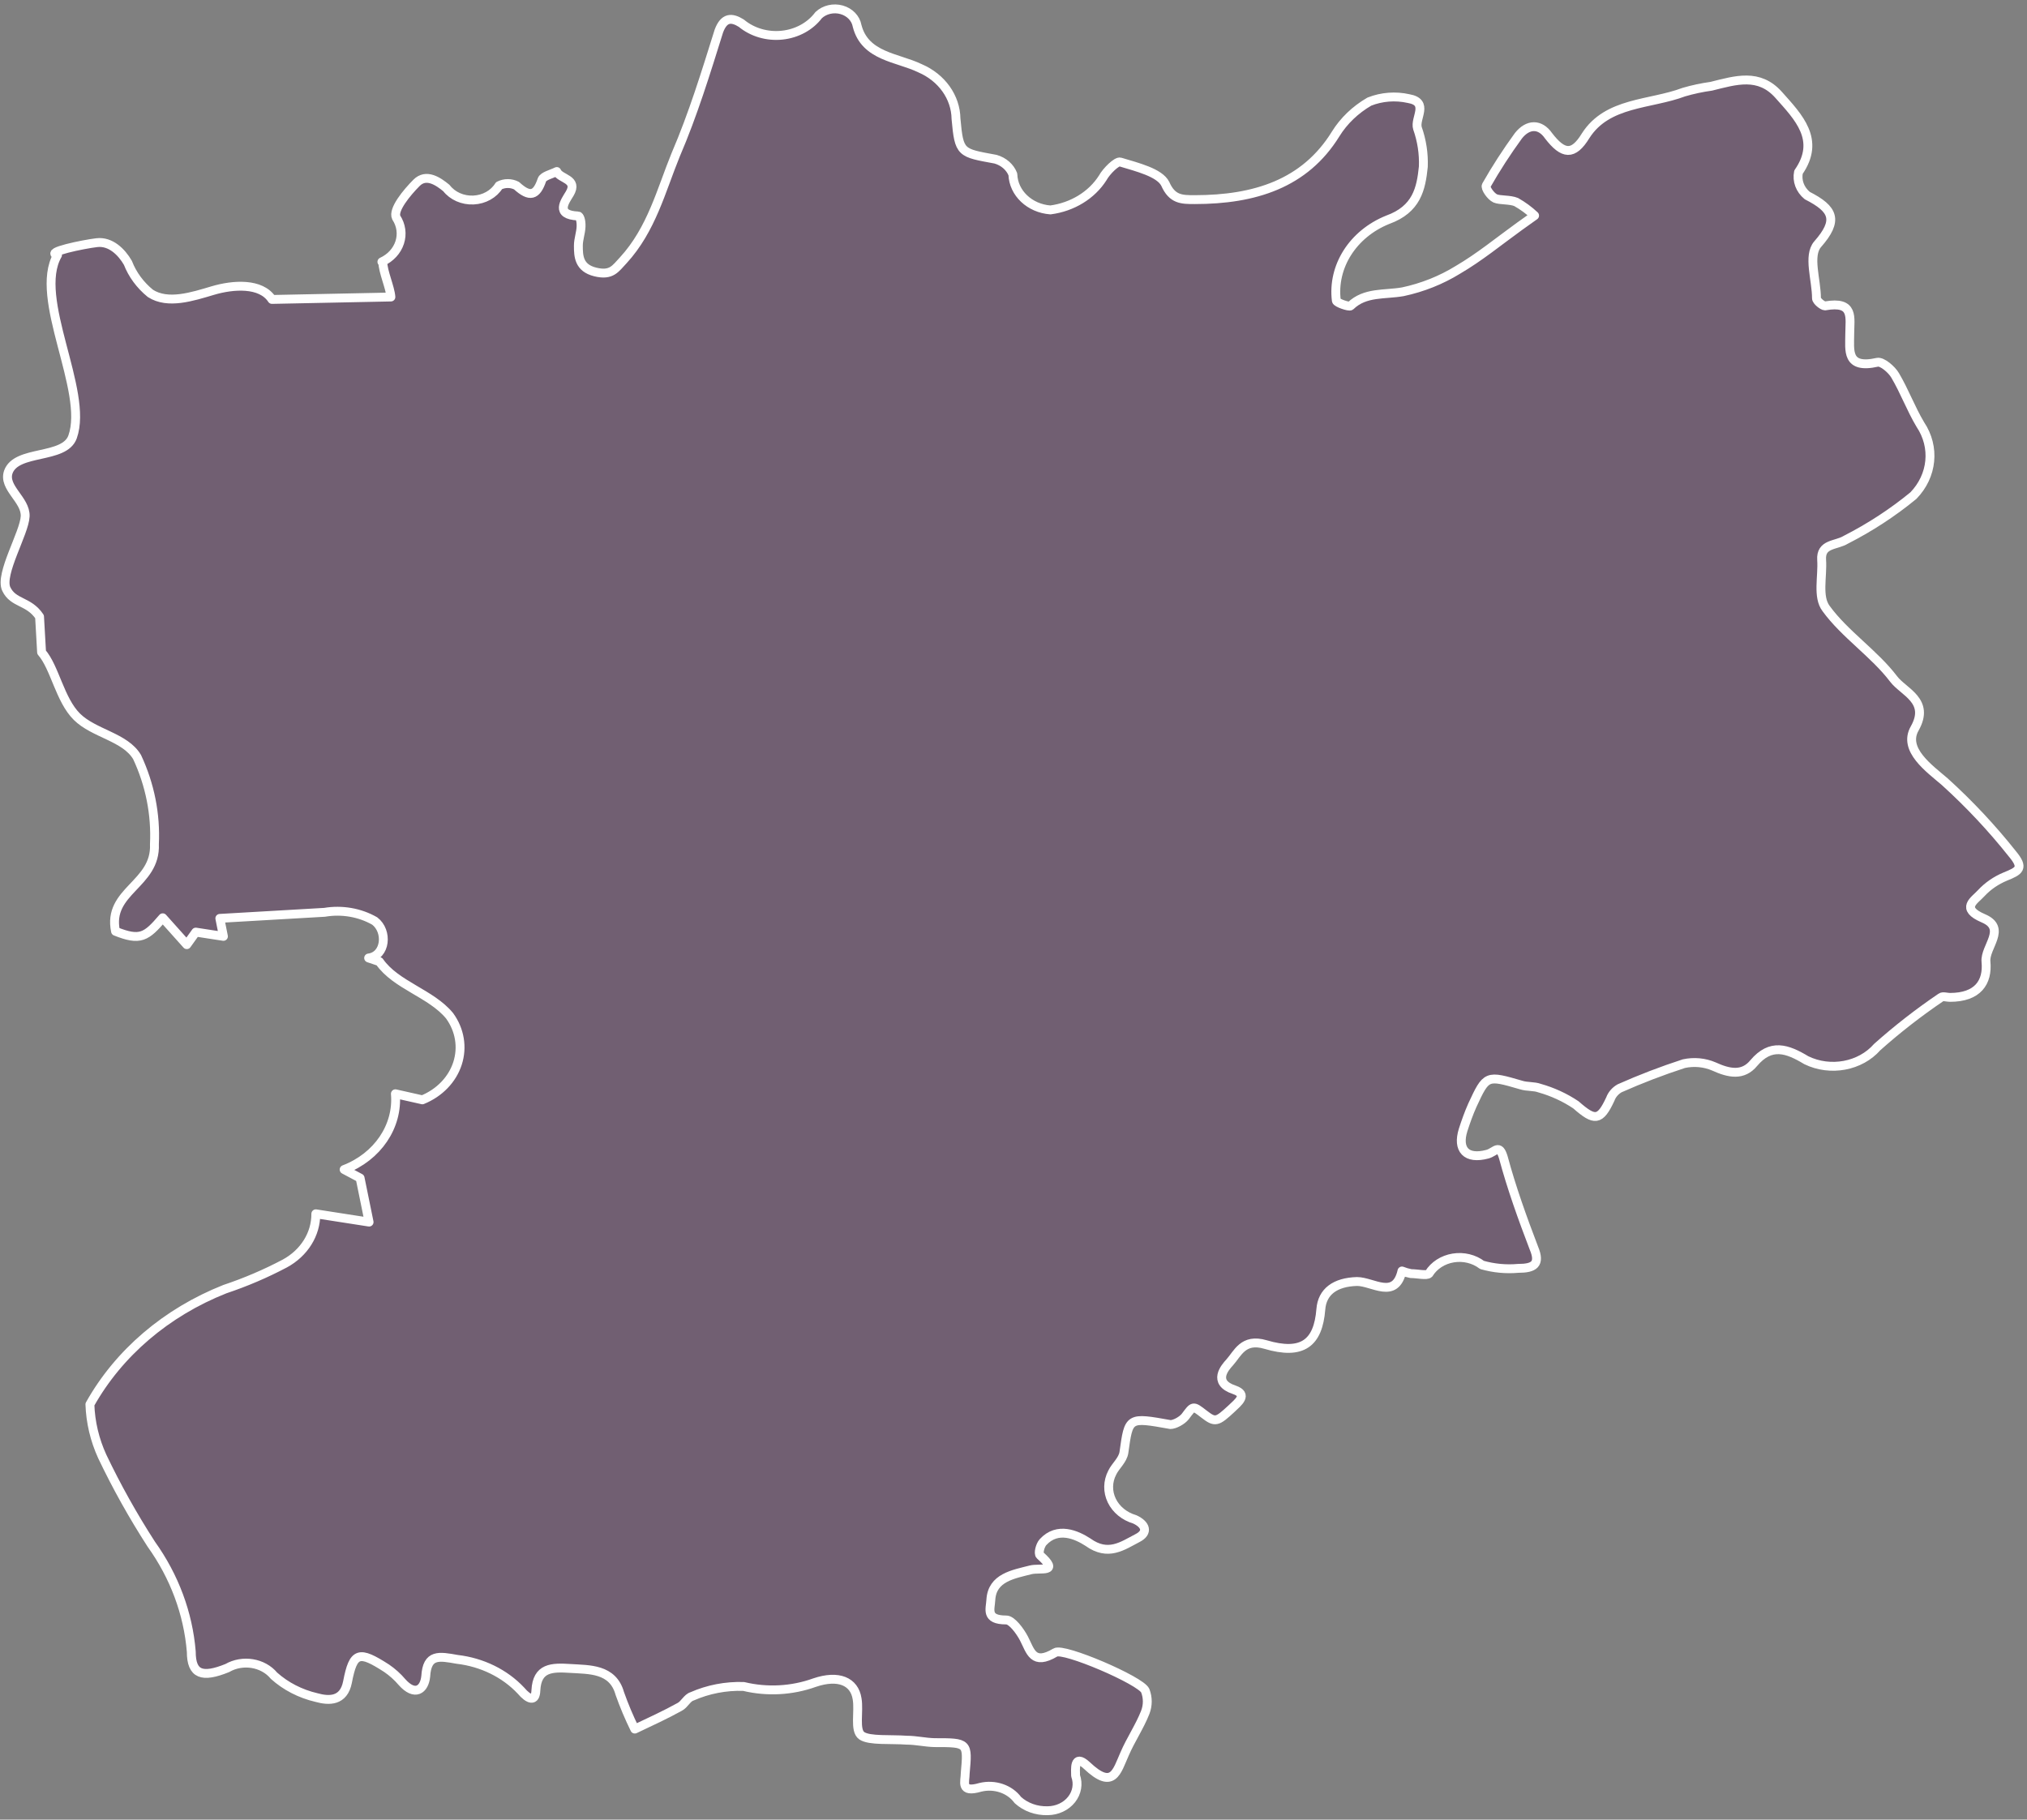 <?xml version="1.0" encoding="UTF-8"?>
<svg width="274px" height="246px" viewBox="0 0 274 246" version="1.1" xmlns="http://www.w3.org/2000/svg" xmlns:xlink="http://www.w3.org/1999/xlink">
    <rect x="0" y="0" width="274" height="246" fill="#808080" stroke="none"/>
    <title>picto/region/rhone</title>
    <g id="Page-1" stroke="none" stroke-width="1" fill="none" fill-rule="evenodd" fill-opacity="0.4" stroke-linecap="round" stroke-linejoin="round">
        <g id="cards/region-copy-5" transform="translate(-150, -24)" fill="#5A2E5D" fill-rule="nonzero" stroke="#FFFFFF" stroke-width="1.2">
            <g id="picto/region/rhone" transform="translate(123, 0)">
                <path d="M78.746,59.401 C78.746,60.712 79.748,62.843 79.839,64.154 L63.766,64.482 C62.277,62.214 58.539,62.46 55.774,63.28 C53.009,64.099 49.697,65.192 47.327,63.662 C45.947,62.537 44.902,61.119 44.289,59.537 C43.438,58.062 41.949,56.587 40.096,56.805 C38.242,57.024 32.955,58.117 34.778,58.472 C31.405,64.318 39.032,76.803 36.814,83.058 C35.72,86.145 29.218,84.752 28.124,87.812 C27.395,89.943 30.494,91.555 30.403,93.795 C30.312,96.035 26.908,101.635 27.85,103.629 C28.792,105.624 30.889,105.186 32.347,107.372 L32.621,112.18 C34.414,114.229 35.082,118.6 37.391,120.895 C39.701,123.189 43.924,123.626 45.535,126.358 C47.272,130.079 48.071,134.101 47.874,138.133 C48.117,143.596 41.463,144.416 42.618,149.907 C45.96,151.245 46.78,150.672 48.998,148.077 L52.25,151.71 L53.465,150.016 L57.202,150.59 L56.716,148.158 L70.876,147.339 C73.218,146.943 75.641,147.363 77.652,148.514 C79.444,149.88 79.171,153.212 76.831,153.513 L78.29,154.005 C80.508,157.201 85.278,158.294 87.77,161.326 C89.158,163.23 89.55,165.584 88.843,167.77 C88.136,169.955 86.401,171.753 84.093,172.691 L80.447,171.871 C80.824,176.269 78.036,180.392 73.519,182.115 L75.677,183.263 L76.892,189.218 L69.691,188.098 C69.71,190.847 68.117,193.401 65.498,194.819 C62.912,196.187 60.197,197.348 57.385,198.288 C49.483,201.42 43.038,206.925 39.154,213.86 C39.234,216.28 39.8,218.668 40.825,220.908 C42.765,224.976 44.977,228.935 47.449,232.764 C50.572,237.127 52.432,242.123 52.857,247.297 C52.857,250.412 54.346,250.876 57.719,249.51 C59.802,248.31 62.563,248.764 64.039,250.548 C65.627,251.974 67.61,252.992 69.782,253.499 C71.453,253.963 73.459,254.045 73.975,251.395 C74.765,247.297 75.525,247.133 79.262,249.538 C80.039,250.072 80.734,250.697 81.328,251.395 C83.091,253.389 84.367,252.433 84.549,250.63 C84.731,247.571 86.342,247.898 88.803,248.336 C92.152,248.726 95.219,250.226 97.402,252.543 C98.496,253.827 99.377,254.072 99.438,252.543 C99.59,249.428 101.595,249.401 104.117,249.565 C106.639,249.729 109.83,249.565 110.772,252.925 C111.352,254.569 112.031,256.183 112.807,257.76 C114.874,256.777 116.97,255.821 118.884,254.755 C119.523,254.428 119.887,253.526 120.556,253.335 C122.717,252.381 125.107,251.921 127.514,251.996 C130.692,252.763 134.062,252.581 137.116,251.477 C140.336,250.384 142.494,251.313 142.858,253.663 C143.162,255.384 142.463,257.952 143.496,258.662 C144.53,259.372 147.447,259.099 149.573,259.263 C150.819,259.263 152.065,259.563 153.311,259.591 C157.869,259.591 157.838,259.591 157.474,263.716 C157.474,264.891 156.744,266.448 159.54,265.628 C161.458,265.168 163.489,265.86 164.584,267.349 C165.646,268.319 167.112,268.844 168.625,268.797 C169.902,268.784 171.096,268.225 171.84,267.292 C172.584,266.359 172.79,265.162 172.393,264.071 C172.393,263.306 172.119,261.011 173.912,262.678 C177.467,266.038 177.953,263.497 179.017,261.121 C179.837,259.208 181.053,257.433 181.812,255.493 C182.176,254.546 182.176,253.517 181.812,252.57 C181.235,251.204 170.722,246.696 169.658,247.407 C166.62,249.21 166.316,247.243 165.404,245.494 C164.888,244.511 163.763,242.981 163.004,243.008 C160.178,243.008 160.877,241.533 160.938,240.277 C161.12,237.271 163.976,236.834 166.316,236.233 C167.622,235.906 170.327,236.725 167.592,234.266 C167.318,234.021 167.592,232.928 167.987,232.491 C169.962,230.333 172.545,231.507 174.064,232.491 C176.799,234.458 178.743,232.982 180.749,231.944 C182.268,231.179 181.873,230.087 180.384,229.404 C178.993,228.996 177.864,228.071 177.283,226.864 C176.702,225.657 176.725,224.284 177.346,223.093 C177.771,222.192 178.774,221.399 178.926,220.361 C179.594,215.553 179.533,215.581 185.215,216.591 C185.793,216.591 186.795,216.045 187.221,215.499 C188.315,214.051 188.223,213.996 189.743,215.171 C191.262,216.346 191.505,216.264 193.48,214.433 C194.331,213.614 195.759,212.548 193.845,211.893 C190.806,210.882 192.629,208.833 193.207,208.205 C194.3,207.003 195.03,204.872 198.068,205.773 C203.051,207.248 205.178,205.582 205.543,201.02 C205.725,198.616 207.488,197.332 210.435,197.25 C212.562,197.25 215.601,199.763 216.512,195.829 C216.903,195.984 217.31,196.103 217.727,196.184 C218.578,196.184 219.854,196.485 220.158,196.184 C220.842,195.074 222.045,194.298 223.434,194.07 C224.824,193.842 226.253,194.187 227.329,195.01 C228.908,195.463 230.572,195.621 232.221,195.474 C234.348,195.474 235.26,194.928 234.348,192.742 C232.799,188.699 231.31,184.547 230.216,180.476 C229.638,178.564 229.152,179.739 228.058,180.039 C225.202,180.804 223.956,179.411 224.777,176.761 C225.141,175.641 225.536,174.521 226.023,173.428 C227.937,169.303 227.937,169.33 232.647,170.696 C233.437,170.942 234.379,170.833 235.108,171.106 C236.88,171.605 238.544,172.372 240.03,173.373 C242.552,175.586 243.281,175.586 244.679,172.581 C244.897,171.984 245.337,171.473 245.925,171.133 C248.75,169.876 251.651,168.764 254.615,167.8 C255.981,167.501 257.42,167.636 258.687,168.183 C260.723,169.112 262.606,169.494 264.065,167.719 C266.374,164.987 268.592,165.779 271.175,167.336 C274.422,168.913 278.459,168.164 280.746,165.56 C283.451,163.148 286.334,160.903 289.376,158.84 C289.619,158.649 290.196,158.84 290.591,158.84 C294.329,158.84 295.726,156.818 295.453,154.005 C295.271,152.01 298.309,149.524 295.119,148.158 C291.928,146.793 293.903,145.754 294.815,144.744 C295.702,143.791 296.812,143.026 298.066,142.504 C299.95,141.739 300.649,141.383 299.008,139.417 C296.265,135.96 293.217,132.707 289.892,129.691 C287.796,127.888 284.18,125.348 285.821,122.479 C287.948,118.709 284.301,117.562 282.965,115.786 C280.351,112.344 276.371,109.749 273.849,106.279 C272.634,104.695 273.393,101.936 273.241,99.695 C273.089,97.455 275.186,97.783 276.523,96.964 C279.8,95.292 282.858,93.294 285.638,91.008 C288.242,88.327 288.622,84.441 286.58,81.392 C285.304,79.261 284.453,76.912 283.177,74.754 C282.721,73.961 281.415,72.841 280.777,72.978 C276.523,73.934 277.039,71.366 277.039,69.153 C277.039,66.941 277.708,64.646 273.697,65.356 C273.393,65.356 272.542,64.7 272.542,64.318 C272.542,61.832 271.357,58.581 272.694,57.024 C275.551,53.773 274.882,52.27 271.297,50.44 C270.319,49.639 269.871,48.441 270.112,47.271 C273.15,42.9 270.112,39.841 267.438,36.836 C264.764,33.83 261.634,34.841 258.322,35.661 C257.065,35.835 255.825,36.099 254.615,36.453 C250.057,38.174 244.284,37.737 241.337,42.354 C239.666,45.086 238.298,44.922 236.323,42.354 C235.169,40.687 233.528,40.742 232.252,42.354 C230.672,44.523 229.221,46.766 227.907,49.074 C227.724,49.402 228.514,50.549 229.122,50.823 C229.73,51.096 231.097,50.959 231.948,51.314 C232.859,51.83 233.696,52.445 234.439,53.145 L232.373,54.62 C229.608,56.614 226.995,58.772 224.048,60.493 C221.799,61.878 219.286,62.878 216.634,63.444 C214.172,63.881 211.529,63.444 209.554,65.356 C209.372,65.52 207.67,64.946 207.64,64.646 C207.066,60.037 209.865,55.623 214.567,53.718 C218.518,52.298 219.095,49.511 219.399,46.534 C219.466,44.776 219.198,43.02 218.609,41.343 C218.183,39.977 220.249,37.819 217.393,37.327 C215.629,36.933 213.769,37.078 212.106,37.737 C210.211,38.836 208.646,40.337 207.548,42.108 C203.386,48.856 196.579,50.987 188.497,50.987 C186.735,50.987 185.458,50.987 184.516,48.856 C183.757,47.326 180.688,46.588 178.439,45.905 C177.984,45.741 176.556,47.135 176.069,48.036 C174.578,50.386 171.967,51.988 168.99,52.38 C166.183,52.172 163.999,50.102 163.915,47.572 C163.538,46.595 162.671,45.836 161.576,45.523 C156.836,44.649 156.653,44.758 156.228,40.059 C156.186,37.136 154.301,34.488 151.366,33.229 C148.328,31.754 143.922,31.672 142.858,27.493 C142.673,26.47 141.86,25.629 140.759,25.323 C139.658,25.016 138.459,25.295 137.662,26.045 C136.533,27.554 134.726,28.543 132.716,28.753 C130.706,28.963 128.695,28.373 127.21,27.137 C125.903,26.318 124.87,26.318 124.171,28.203 C122.409,33.83 120.677,39.485 118.337,44.922 C116.362,49.757 115.086,55.002 111.258,59.182 C110.194,60.302 109.678,61.313 107.46,60.767 C105.241,60.22 105.181,58.636 105.181,57.215 C105.181,56.341 105.515,55.494 105.545,54.62 C105.576,53.746 105.333,53.199 105.15,53.199 C101.96,53.063 103.388,51.205 103.996,50.194 C105.211,48.173 102.689,48.227 102.264,47.189 C101.565,47.544 100.441,47.79 100.258,48.309 C99.529,50.467 98.617,50.741 96.825,49.102 C96.091,48.721 95.188,48.721 94.455,49.102 C93.753,50.241 92.447,50.974 91.001,51.041 C89.554,51.107 88.172,50.498 87.345,49.429 C86.22,48.501 84.61,47.408 83.303,48.719 C81.997,50.03 80.052,52.38 80.569,53.418 C81.231,54.436 81.397,55.654 81.029,56.786 C80.662,57.918 79.792,58.863 78.624,59.401" id="Path"></path>
            </g>
        </g>
    </g>
</svg>